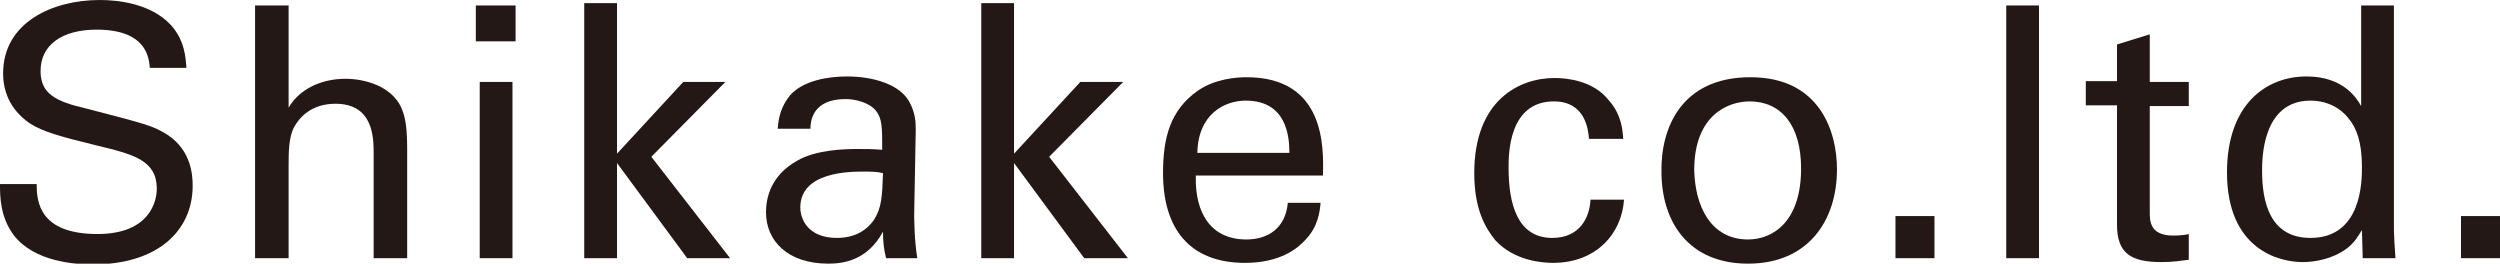 <?xml version="1.0" encoding="utf-8"?>
<!-- Generator: Adobe Illustrator 22.0.1, SVG Export Plug-In . SVG Version: 6.00 Build 0)  -->
<svg version="1.1" id="レイヤー_1" xmlns="http://www.w3.org/2000/svg" xmlns:xlink="http://www.w3.org/1999/xlink" x="0px"
	 y="0px" viewBox="0 0 320.5 33.8" style="enable-background:new 0 0 320.5 33.8;" xml:space="preserve">
<style type="text/css">
	.st0{fill:#231815;}
</style>
<g>
	<g>
		<g>
			<path class="st0" d="M4.7,23.6C4.7,25.8,5,30,12.5,30c6.7,0,7.6-4.2,7.6-5.8c0-3.6-2.9-4.4-7.5-5.5c-4.9-1.2-7.1-1.8-8.8-2.9
				c-2.6-1.8-3.4-4.2-3.4-6.4C0.4,2.9,6.7,0,12.8,0c2.2,0,6.5,0.4,9.1,3.2c1.8,2,1.9,4.2,2,5.5h-4.7c-0.2-4-3.6-4.9-6.8-4.9
				c-4.5,0-7.2,2-7.2,5.3c0,2.9,1.9,3.9,5.8,4.8c7.7,2,8.6,2.2,10.5,3.4c3,2,3.2,5.1,3.2,6.5c0,5.8-4.5,10.1-12.8,10.1
				c-2.5,0-7.5-0.4-10.1-3.7C0,27.8,0,25.2,0,23.6H4.7z"/>
			<path class="st0" d="M32.7,0.7H37v13.1c1.4-2.4,4.2-3.7,7.3-3.7c2.4,0,5.8,0.9,7.1,3.6c0.4,0.9,0.8,2,0.8,5.3v14.1h-4.3V19.7
				c0-2,0-6.4-4.9-6.4c-3.2,0-4.7,1.9-5.3,3C37,17.6,37,19.7,37,21.1v12h-4.3V0.7z"/>
			<path class="st0" d="M61,0.7h5.1v4.6H61V0.7z M61.5,10.5h4.2v22.6h-4.2V10.5z"/>
			<path class="st0" d="M74.9,0.4h4.2v19.3l8.5-9.2H93l-9.5,9.6l10.1,13h-5.5l-9-12.2v12.2h-4.2V0.4z"/>
			<path class="st0" d="M113.6,33.1c-0.3-1.1-0.4-2.2-0.4-3.4c-2,3.7-5.1,4.1-7,4.1c-5.2,0-8-2.9-8-6.6c0-1.8,0.6-4.7,4-6.6
				c2.4-1.4,6-1.5,7.8-1.5c1.1,0,1.8,0,3.1,0.1c0-2.8,0-4-0.8-5c-0.9-1.1-2.7-1.5-3.9-1.5c-4.3,0-4.5,2.9-4.5,3.8h-4.2
				c0.1-1.2,0.3-2.7,1.6-4.3c1.7-1.9,4.9-2.4,7.3-2.4c3.3,0,6.8,1,8,3.3c0.7,1.3,0.8,2.4,0.8,3.5l-0.2,10.8c0,0.4,0,3.4,0.4,5.7
				H113.6z M110.7,22c-1.7,0-8.1,0-8.1,4.6c0,1.4,0.9,3.9,4.7,3.9c2.2,0,3.8-0.9,4.8-2.4c0.9-1.5,1-2.8,1.1-5.9
				C112.4,22,111.7,22,110.7,22z"/>
			<path class="st0" d="M125.8,0.4h4.2v19.3l8.5-9.2h5.5l-9.5,9.6l10.1,13H139l-9-12.2v12.2h-4.2V0.4z"/>
			<path class="st0" d="M153.3,22.6c-0.1,4.7,1.9,8.1,6.5,8.1c2.7,0,5-1.4,5.3-4.7h4.2c-0.1,1.1-0.3,3-1.9,4.7c-1,1.1-3.2,3-7.8,3
				c-7.1,0-10.5-4.4-10.5-11.5c0-4.5,0.9-8.1,4.5-10.6c2.2-1.5,4.9-1.7,6.2-1.7c10.1,0,9.9,9,9.8,12.6H153.3z M165.3,19.6
				c0-2.2-0.4-6.7-5.6-6.7c-2.7,0-6.1,1.7-6.2,6.7H165.3z"/>
			<path class="st0" d="M203.7,17.7c-0.1-1-0.4-4.7-4.5-4.7c-5.8,0-5.8,6.8-5.8,8.5c0,4.6,1.1,9,5.6,9c3.6,0,4.8-2.7,4.9-4.9h4.3
				c-0.3,4.4-3.6,8.1-9.1,8.1c-1.5,0-5-0.3-7.4-2.9c-1.3-1.6-2.7-4-2.7-8.6c0-9.4,5.8-12.2,10.3-12.2c1.5,0,4.9,0.3,6.9,2.8
				c1.7,1.9,1.8,3.8,1.9,5H203.7z"/>
			<path class="st0" d="M224.4,9.9c9,0,11.1,7.1,11.1,11.8c0,6.6-3.7,12.1-11.4,12.1c-7.5,0-11.1-5.2-11.1-11.8
				C212.9,16.5,215.5,9.9,224.4,9.9z M224.1,30.7c3.2,0,6.8-2.3,6.8-9.1c0-5.6-2.6-8.6-6.6-8.6c-2.7,0-7.1,1.7-7.1,8.8
				C217.3,26.4,219.3,30.7,224.1,30.7z"/>
			<path class="st0" d="M243,27.7h5v5.4h-5V27.7z"/>
			<path class="st0" d="M257.2,0.7h4.2v32.4h-4.2V0.7z"/>
			<path class="st0" d="M267.4,10.4h4V5.7l4.2-1.3v6.1h5v3.1h-5v13.6c0,1.1,0,3,3,3c0.9,0,1.7-0.1,2-0.2v3.3c-0.8,0.1-2,0.3-3.5,0.3
				c-3.9,0-5.7-1.1-5.7-4.8V13.5h-4V10.4z"/>
			<path class="st0" d="M302.7,0.7h4.2v28.8c0,0.5,0.1,2.4,0.2,3.6h-4.2l-0.1-3.6c-0.4,0.6-0.9,1.6-2,2.4c-1.8,1.3-4,1.7-5.6,1.7
				c-3,0-9.7-1.6-9.7-11.5c0-8.6,4.9-12.3,10.2-12.3c4.8,0,6.5,2.9,7,3.8V0.7z M301.1,15.2c-0.9-1.2-2.6-2.3-4.9-2.3
				c-6.2,0-6.2,7.5-6.2,9c0,4,1,8.6,6.2,8.6c6.6,0,6.6-7.3,6.6-9.1C302.8,18.2,302.1,16.4,301.1,15.2z"/>
			<path class="st0" d="M315.5,27.7h5v5.4h-5V27.7z"/>
		</g>
	</g>
</g>
</svg>
